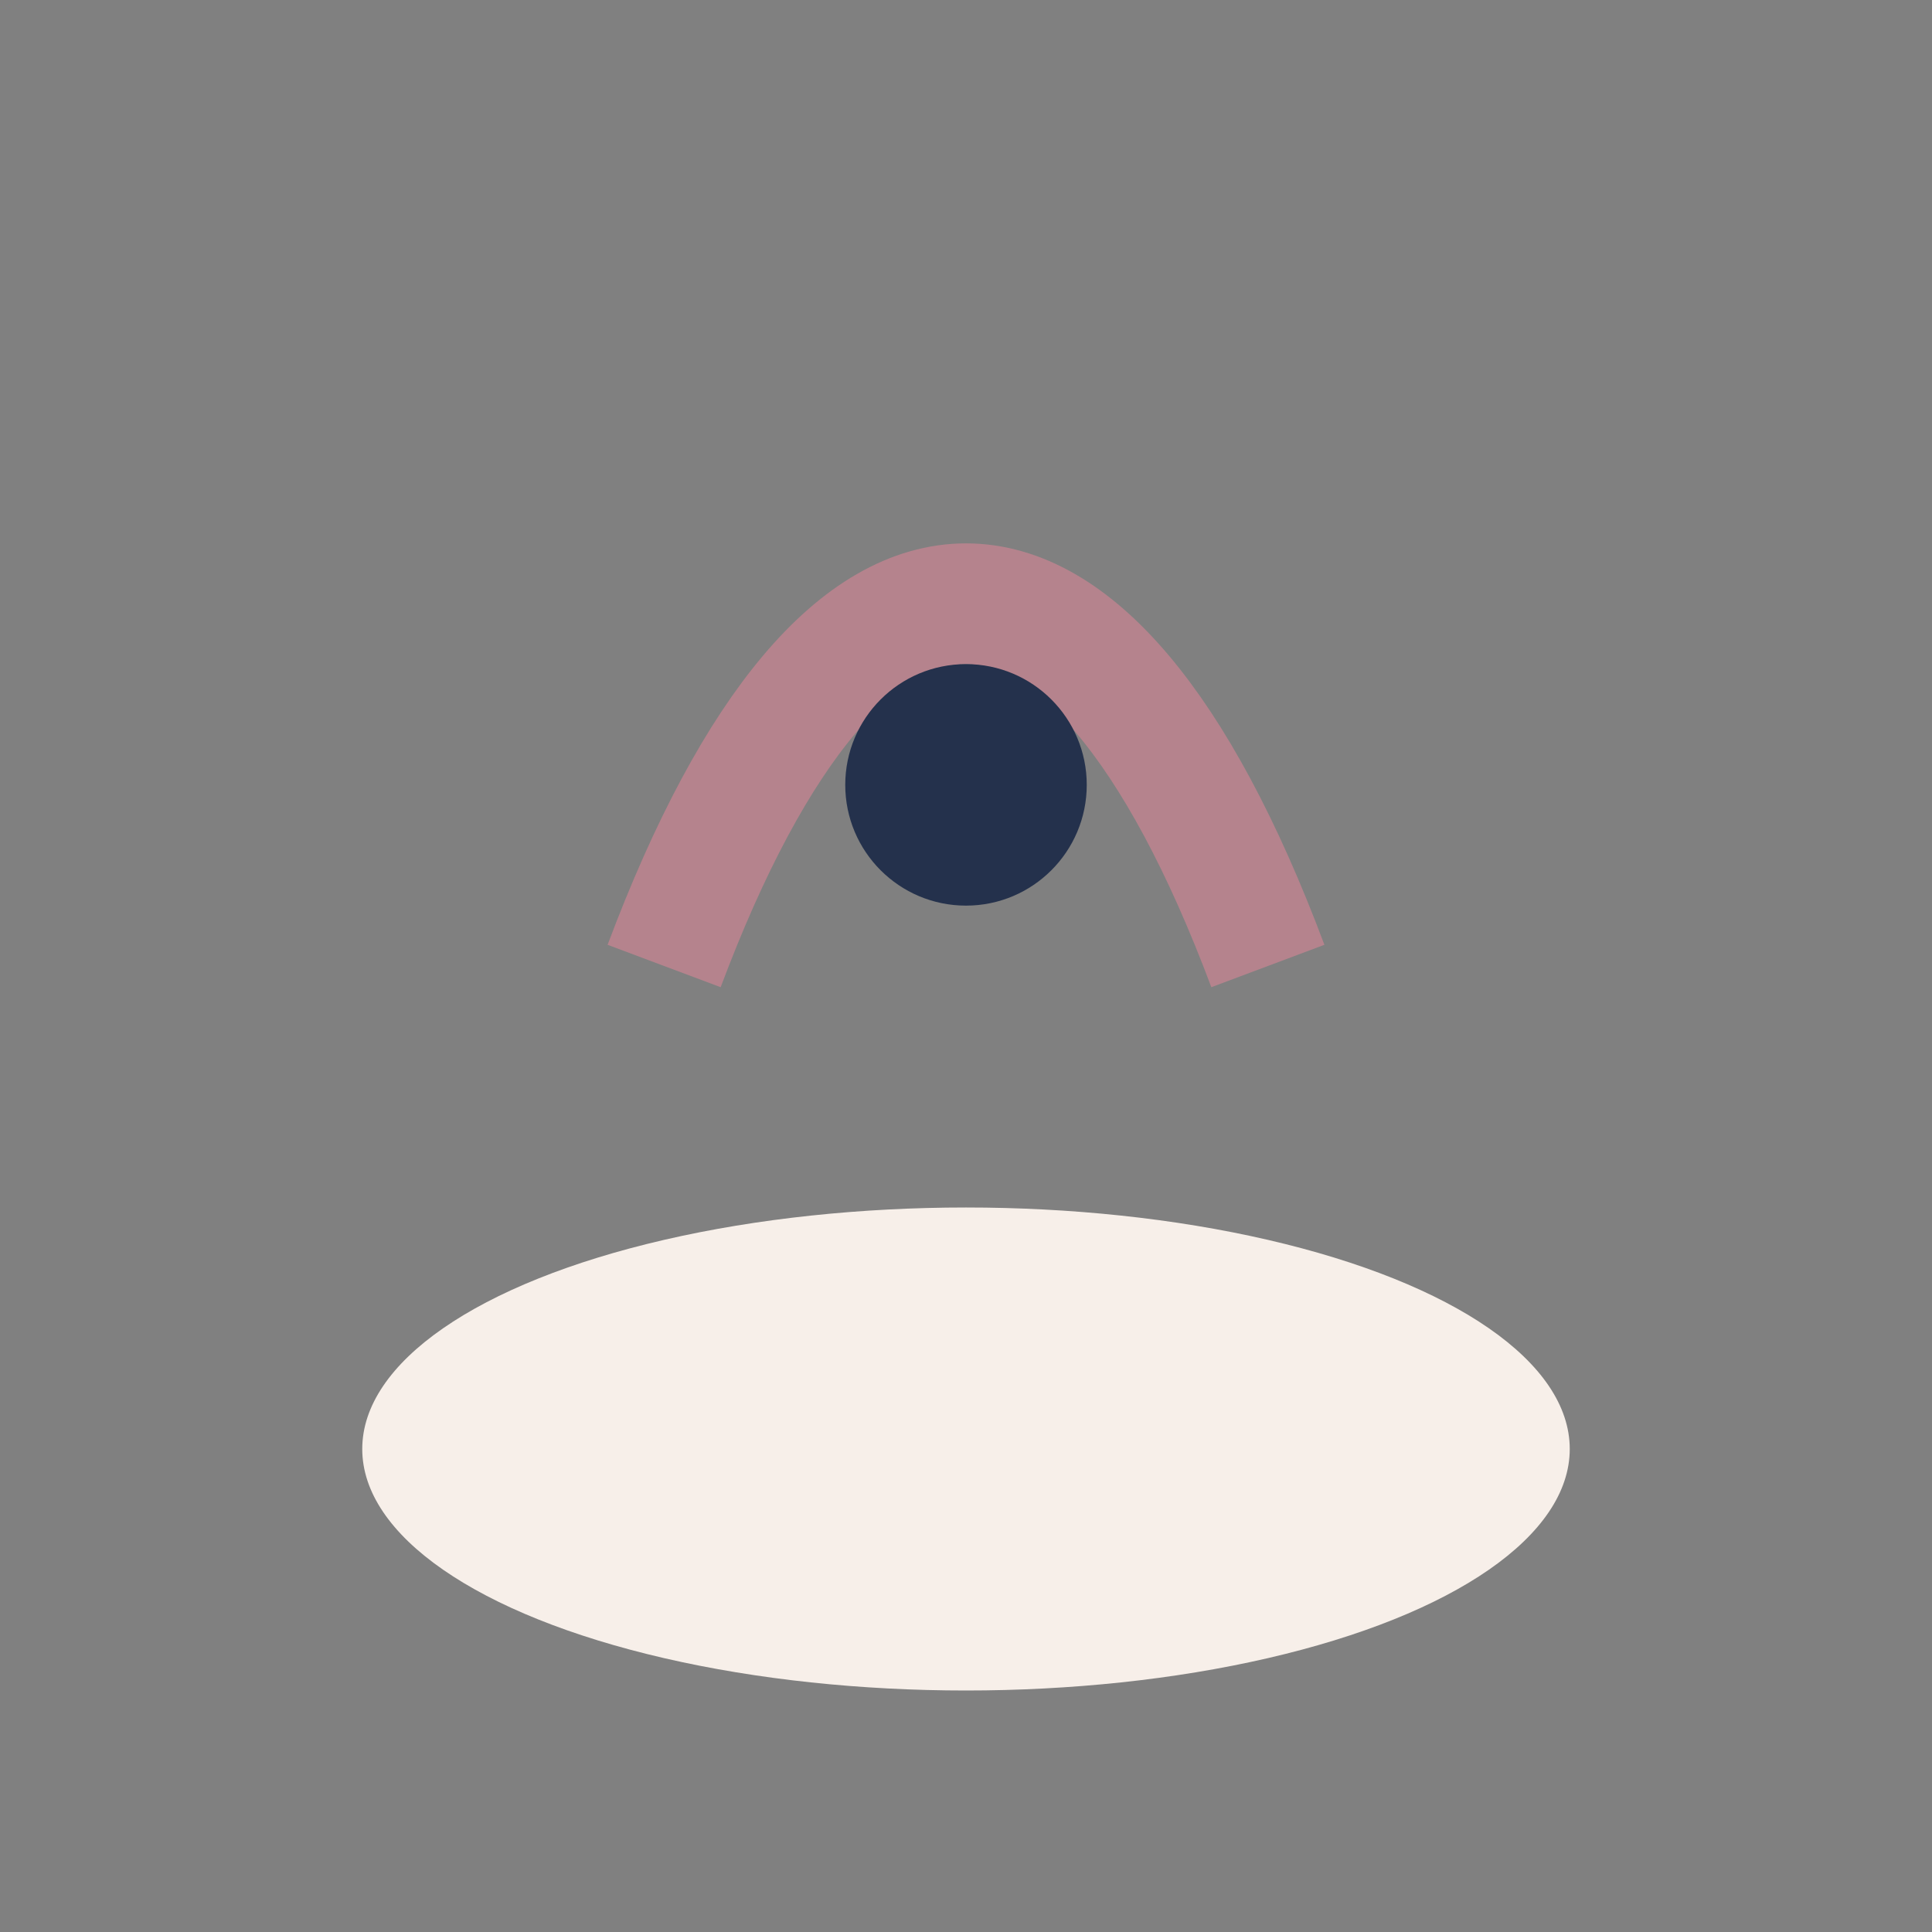 <?xml version="1.0" encoding="UTF-8"?>
<svg xmlns="http://www.w3.org/2000/svg" width="32" height="32" viewBox="0 0 32 32"><rect x="0" y="0" width="32" height="32" fill="#808080" stroke="none"/><ellipse cx="16" cy="24" rx="10" ry="4" fill="#F7EFE9"/><path d="M11 16c3-8 7-8 10 0" fill="none" stroke="#B5838D" stroke-width="2"/><circle cx="16" cy="13" r="2" fill="#24314C"/></svg>